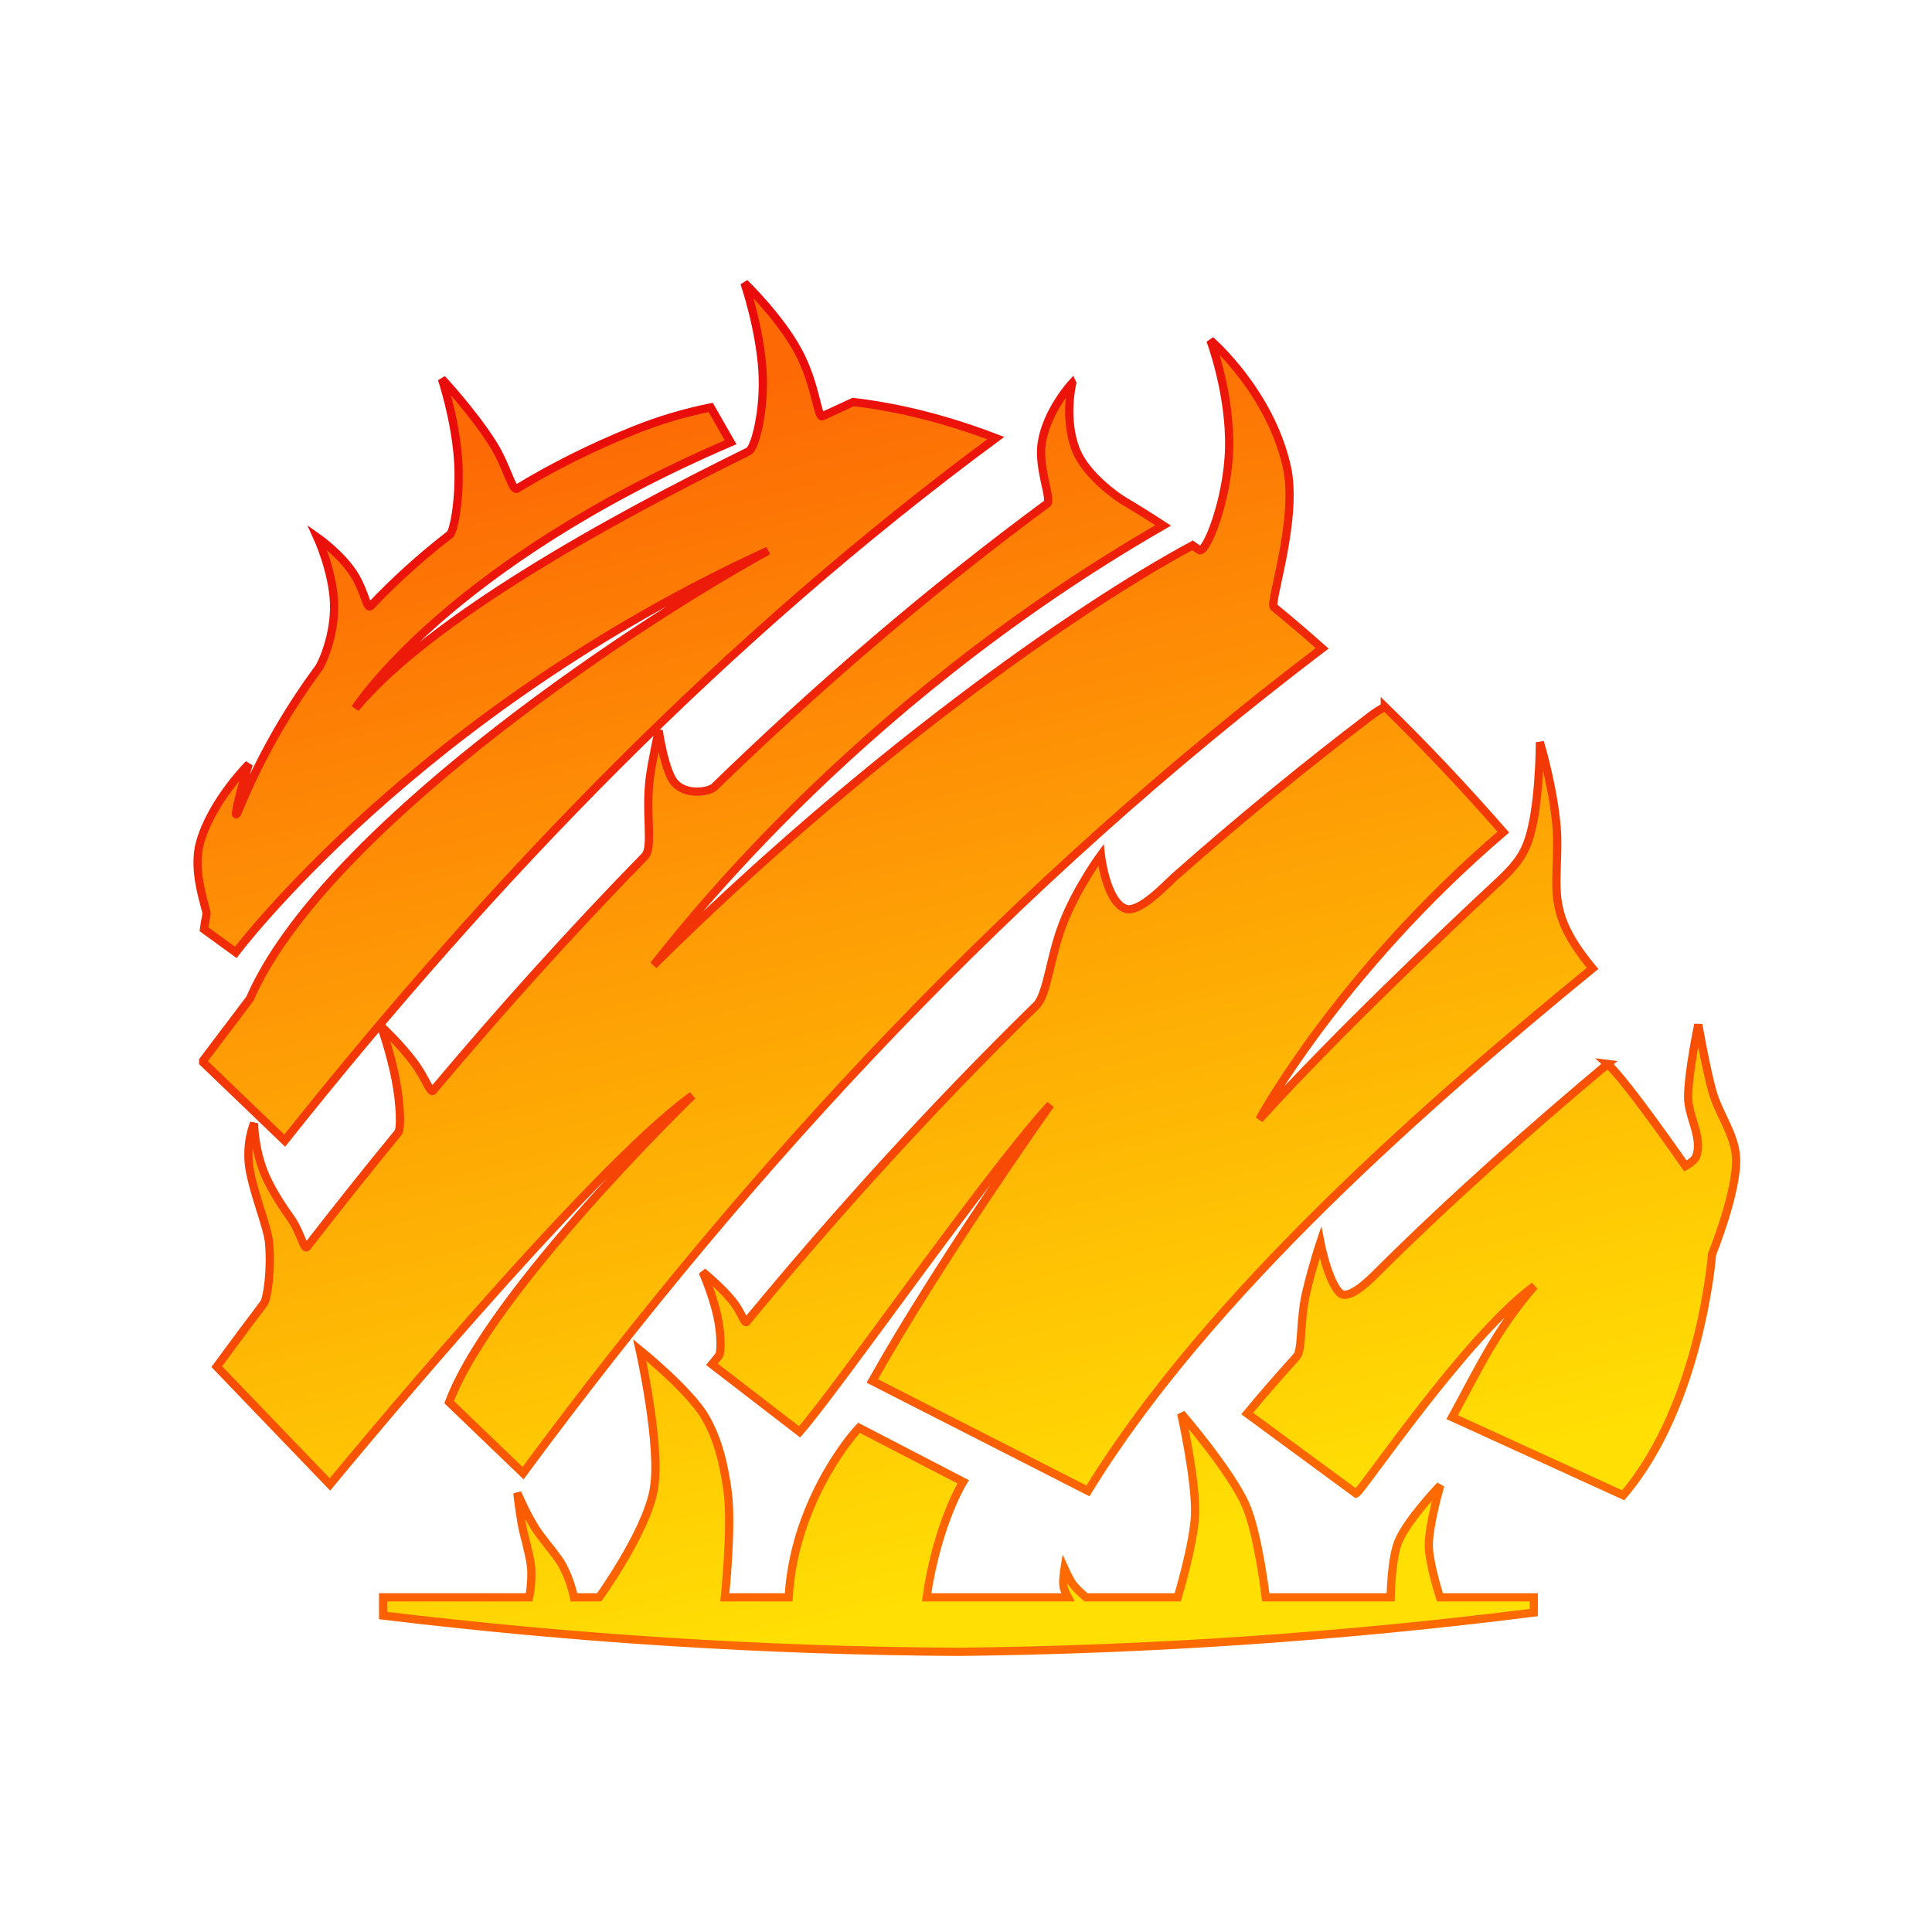 <?xml version="1.0" encoding="UTF-8" standalone="no"?>
<!-- Created with Inkscape (http://www.inkscape.org/) -->

<svg
   width="250"
   height="250"
   viewBox="0 0 66.146 66.146"
   version="1.1"
   id="svg1"
   inkscape:version="1.4 (86a8ad7, 2024-10-11)"
   sodipodi:docname="AC_en_flames.svg"
   xmlns:inkscape="http://www.inkscape.org/namespaces/inkscape"
   xmlns:sodipodi="http://sodipodi.sourceforge.net/DTD/sodipodi-0.dtd"
   xmlns:xlink="http://www.w3.org/1999/xlink"
   xmlns="http://www.w3.org/2000/svg"
   xmlns:svg="http://www.w3.org/2000/svg">
  <sodipodi:namedview
     id="namedview1"
     pagecolor="#ffffff"
     bordercolor="#cccccc"
     borderopacity="1"
     inkscape:showpageshadow="0"
     inkscape:pageopacity="1"
     inkscape:pagecheckerboard="0"
     inkscape:deskcolor="#d1d1d1"
     inkscape:document-units="mm"
     inkscape:zoom="2.6618687"
     inkscape:cx="208.68798"
     inkscape:cy="122.65819"
     inkscape:window-width="2880"
     inkscape:window-height="1526"
     inkscape:window-x="2869"
     inkscape:window-y="-11"
     inkscape:window-maximized="1"
     inkscape:current-layer="layer1" />
  <defs
     id="defs1">
    <linearGradient
       inkscape:collect="always"
       xlink:href="#linearGradient1967"
       id="linearGradient924"
       gradientUnits="userSpaceOnUse"
       gradientTransform="translate(-89.301,12.94)"
       x1="127.169"
       y1="105.137"
       x2="145.285"
       y2="177.773" />
    <linearGradient
       inkscape:collect="always"
       id="linearGradient1967">
      <stop
         style="stop-color:#fd6905;stop-opacity:1;"
         offset="0"
         id="stop1963" />
      <stop
         style="stop-color:#ffdf04;stop-opacity:1;"
         offset="1"
         id="stop1965" />
    </linearGradient>
    <linearGradient
       inkscape:collect="always"
       xlink:href="#linearGradient1035"
       id="linearGradient1"
       gradientUnits="userSpaceOnUse"
       gradientTransform="translate(-89.301,12.94)"
       x1="127.169"
       y1="105.137"
       x2="145.285"
       y2="177.773" />
    <linearGradient
       inkscape:collect="always"
       id="linearGradient1035">
      <stop
         style="stop-color:#ea0c0b;stop-opacity:1;"
         offset="0"
         id="stop1031" />
      <stop
         style="stop-color:#fd6a02;stop-opacity:1;"
         offset="1"
         id="stop1033" />
    </linearGradient>
    <linearGradient
       inkscape:collect="always"
       xlink:href="#linearGradient1035"
       id="linearGradient2"
       gradientUnits="userSpaceOnUse"
       gradientTransform="translate(-89.301,12.94)"
       x1="127.169"
       y1="105.137"
       x2="145.285"
       y2="177.773" />
  </defs>
  <g
     inkscape:label="Capa 1"
     inkscape:groupmode="layer"
     id="layer1">
    <rect
       style="fill:#ffffff;fill-opacity:1;stroke-width:6.365;stroke-linecap:round;stroke-linejoin:round"
       id="rect2"
       width="66.146"
       height="66.146"
       x="-1.2715658e-06"
       y="-1.2715658e-06" />
    <g
       id="g3"
       transform="matrix(0.564,0,0,0.564,-2.225,-52.109)">
      <path
         id="path922"
         style="fill:url(#linearGradient924);fill-opacity:1;fill-rule:nonzero;stroke:url(#linearGradient2);stroke-width:0.4;stroke-linecap:round;stroke-linejoin:miter;stroke-dasharray:none;stroke-opacity:1"
         d="m 55.739,116.796 c -0.634,0.288 -1.164,0.533 -1.871,0.862 -0.304,0.141 -0.379,-1.919 -1.472,-3.946 -1.123,-2.084 -3.26,-4.139 -3.26,-4.139 0,0 0.933,2.7 1.096,5.346 0.145,2.358 -0.451,4.681 -0.841,4.873 -8.575,4.208 -19.359,10.198 -23.877,15.592 0,0 5.541,-8.734 22.781,-16.145 l -1.209,-2.115 c -1.583,0.317 -3.151,0.786 -4.703,1.41 -2.599,1.05 -4.942,2.237 -7.053,3.517 -0.303,0.184 -0.589,-1.339 -1.498,-2.77 -1.209,-1.901 -3.061,-3.886 -3.061,-3.886 0,0 0.771,2.289 0.97,4.751 0.173,2.137 -0.196,4.473 -0.501,4.708 -1.798,1.388 -3.382,2.84 -4.778,4.313 -0.248,0.262 -0.332,-0.719 -0.936,-1.761 -0.749,-1.293 -2.311,-2.388 -2.311,-2.388 0,0 0.932,2.045 1.008,3.968 0.075,1.889 -0.705,3.655 -0.953,3.991 -2.251,3.049 -3.789,6.031 -4.833,8.569 -0.286,0.695 -0.168,-0.003 0.059,-0.882 0.221,-0.855 0.549,-1.883 0.549,-1.883 0,0 -2.241,2.236 -2.951,4.742 -0.523,1.846 0.439,4.102 0.387,4.366 -0.115,0.587 -0.154,0.912 -0.154,0.912 l 1.932,1.404 c 0,0 10.981,-14.614 32.309,-24.379 -9,4.937 -27.184,17.333 -31.449,27.188 l -2.838,3.754 v 0.115 l 4.947,4.75 c 12.677,-15.933 26.735,-30.505 43.162,-42.646 -2.901,-1.109 -5.792,-1.858 -8.65,-2.191 z m 13.291,-1.147 c 0,0 -1.49,1.598 -1.836,3.557 -0.275,1.555 0.63,3.528 0.312,3.762 -7.148,5.274 -13.85,11.034 -20.191,17.19 -0.352,0.342 -2.054,0.609 -2.633,-0.578 -0.501,-1.026 -0.752,-2.843 -0.752,-2.843 0,0 -0.422,1.949 -0.541,2.889 -0.28,2.221 0.226,4.208 -0.303,4.748 -4.453,4.559 -8.728,9.313 -12.859,14.23 -0.156,0.186 -0.444,-0.754 -1.133,-1.69 -0.803,-1.092 -2.008,-2.221 -2.008,-2.221 0,0 0.574,1.651 0.881,3.241 0.295,1.529 0.328,2.994 0.149,3.212 -1.873,2.282 -3.717,4.597 -5.534,6.942 -0.18,0.232 -0.397,-0.926 -1.015,-1.785 -0.344,-0.477 -1.191,-1.697 -1.618,-2.798 -0.584,-1.503 -0.583,-2.925 -0.583,-2.925 0,0 -0.552,1.258 -0.256,2.869 0.282,1.538 1.085,3.462 1.167,4.37 0.148,1.644 -0.101,3.412 -0.316,3.696 -0.96,1.271 -1.913,2.551 -2.859,3.838 l 6.871,7.15 c 0,0 15.676,-19.082 22,-23.607 0,0 -12.267,11.905 -14.762,18.613 l 4.486,4.307 c 14.052,-19.02 29.832,-35.875 48.508,-50.068 -0.977,-0.867 -1.957,-1.705 -2.939,-2.509 -0.283,-0.232 1.507,-5.388 0.79,-8.534 -1.046,-4.591 -4.632,-7.653 -4.632,-7.653 0,0 1.209,3.209 1.134,6.536 -0.072,3.171 -1.419,6.475 -1.815,6.194 -0.135,-0.096 -0.271,-0.191 -0.406,-0.286 -7.151,3.844 -20.131,13.011 -32.719,25.484 0.88,-1.015 11.616,-15.571 30.934,-26.691 -0.808,-0.528 -1.615,-1.033 -2.423,-1.513 -0.362,-0.215 -2.248,-1.525 -2.858,-3.04 -0.77,-1.911 -0.24,-4.085 -0.24,-4.085 z m 18.979,19.641 c -0.271,0.172 -0.553,0.329 -0.811,0.525 -4.09,3.111 -8.039,6.355 -11.861,9.725 -0.601,0.53 -2.248,2.341 -3.09,2.008 -1.167,-0.461 -1.475,-3.25 -1.475,-3.25 0,0 -1.466,1.991 -2.311,4.185 -0.789,2.049 -0.936,4.286 -1.611,4.947 -6.179,6.051 -12.021,12.46 -17.59,19.206 -0.12,0.146 -0.316,-0.615 -0.866,-1.29 -0.712,-0.875 -1.797,-1.744 -1.797,-1.744 0,0 0.593,1.33 0.893,2.667 0.249,1.109 0.23,2.249 0.104,2.405 -0.144,0.179 -0.289,0.357 -0.433,0.536 l 5.322,4.1 c 2.48,-2.853 11.327,-15.61 15.223,-19.859 0,0 -6.728,9.488 -10.811,16.77 l 13.092,6.674 c 7.308,-11.927 20.766,-23.641 30.631,-31.719 -2.849,-3.438 -2.083,-4.748 -2.147,-8.021 -0.101,-2.559 -1.048,-5.704 -1.048,-5.704 0,0 0.008,4.36 -0.833,6.307 -0.423,0.979 -1.029,1.553 -2.022,2.478 -2.684,2.502 -9.58,9.016 -14.173,14.1 0,0 4.792,-8.86 14.807,-17.432 -2.359,-2.699 -4.761,-5.246 -7.193,-7.615 z m 13.525,21.688 c -4.445,3.725 -9.396,8.088 -14.029,12.699 -0.381,0.379 -1.702,1.707 -2.227,1.199 -0.724,-0.7 -1.183,-3.067 -1.183,-3.067 0,0 -0.441,1.302 -0.844,2.989 -0.416,1.742 -0.232,3.546 -0.592,3.942 -1.041,1.148 -2.046,2.302 -3.003,3.457 l 6.609,4.859 c 0.333,-0.125 6.656,-9.546 10.818,-12.598 -2.349,2.729 -3.382,5.034 -4.986,7.961 l 10.381,4.74 c 4.72,-5.52 5.396,-14.636 5.396,-14.636 0,0 1.557,-3.844 1.457,-5.852 -0.07,-1.42 -1.048,-2.649 -1.435,-4.017 -0.377,-1.333 -0.859,-4.065 -0.859,-4.065 0,0 -0.611,2.912 -0.616,4.39 -0.003,1.218 0.913,2.48 0.487,3.622 -0.101,0.271 -0.65,0.574 -0.65,0.574 0,0 -3.551,-5.13 -4.725,-6.197 z m -45.441,22.09 c -0.681,0.687 -3.969,4.794 -4.271,10.289 h -3.878 c 0,0 0.458,-4.298 0.172,-6.419 -0.211,-1.571 -0.573,-3.186 -1.38,-4.55 -0.961,-1.624 -3.959,-4.047 -3.959,-4.047 0,0 1.335,5.919 0.847,8.515 -0.488,2.596 -3.309,6.501 -3.309,6.501 H 38.789 c 0,0 -0.188,-0.974 -0.7,-1.94 -0.232,-0.438 -0.852,-1.163 -1.4,-1.895 -0.661,-0.88 -1.339,-2.499 -1.339,-2.499 0,0 0.188,1.65 0.385,2.422 0.24,0.941 0.455,1.793 0.466,2.314 0.021,0.949 -0.136,1.598 -0.136,1.598 h -8.863 v 1.105 c 11.589,1.4 23.25,2.14 34.922,2.203 11.677,-0.125 23.34,-0.921 34.928,-2.385 v -0.924 h -5.698 c 0,0 -0.661,-2.053 -0.675,-3.116 -0.016,-1.248 0.696,-3.678 0.696,-3.678 0,0 -2.007,2.098 -2.545,3.411 -0.432,1.053 -0.467,3.383 -0.467,3.383 h -7.584 c 0,0 -0.45,-3.855 -1.219,-5.605 -0.91,-2.071 -3.908,-5.547 -3.908,-5.547 0,0 0.911,4.071 0.838,6.134 -0.06,1.708 -1.052,5.018 -1.052,5.018 h -5.576 c 0,0 -0.57,-0.497 -0.793,-0.798 -0.212,-0.286 -0.506,-0.94 -0.506,-0.94 0,0 -0.118,0.727 -0.058,1.084 0.039,0.232 0.267,0.655 0.267,0.655 h -8.58 c 0.651,-4.484 2.219,-7.014 2.219,-7.014 z"
         sodipodi:nodetypes="csscssccccsscsssscsssscsscccccccccccssscsssscssssscsssccccccsscsscccsscccssscssscsscccccccccaccccccsscssccccccaacaacccaaczccsscssccccccczcacazcacazcacacccc" />
      <path
         id="path1025"
         style="fill:none;fill-opacity:1;fill-rule:nonzero;stroke:url(#linearGradient1);stroke-width:0.5;stroke-linecap:round;stroke-linejoin:miter;stroke-dasharray:none;stroke-opacity:1"
         d="m 55.739,116.796 c -0.634,0.288 -1.164,0.533 -1.871,0.862 -0.304,0.141 -0.379,-1.919 -1.472,-3.946 -1.123,-2.084 -3.26,-4.139 -3.26,-4.139 0,0 0.933,2.7 1.096,5.346 0.145,2.358 -0.451,4.681 -0.841,4.873 -8.575,4.208 -19.359,10.198 -23.877,15.592 0,0 5.541,-8.734 22.781,-16.145 l -1.209,-2.115 c -1.583,0.317 -3.151,0.786 -4.703,1.41 -2.599,1.05 -4.942,2.237 -7.053,3.517 -0.303,0.184 -0.589,-1.339 -1.498,-2.77 -1.209,-1.901 -3.061,-3.886 -3.061,-3.886 0,0 0.771,2.289 0.97,4.751 0.173,2.137 -0.196,4.473 -0.501,4.708 -1.798,1.388 -3.382,2.84 -4.778,4.313 -0.248,0.262 -0.332,-0.719 -0.936,-1.761 -0.749,-1.293 -2.311,-2.388 -2.311,-2.388 0,0 0.932,2.045 1.008,3.968 0.075,1.889 -0.705,3.655 -0.953,3.991 -2.251,3.049 -3.789,6.031 -4.833,8.569 -0.286,0.695 -0.168,-0.003 0.059,-0.882 0.221,-0.855 0.549,-1.883 0.549,-1.883 0,0 -2.241,2.236 -2.951,4.742 -0.523,1.846 0.439,4.102 0.387,4.366 -0.115,0.587 -0.154,0.912 -0.154,0.912 l 1.932,1.404 c 0,0 10.981,-14.614 32.309,-24.379 -9,4.937 -27.184,17.333 -31.449,27.188 l -2.838,3.754 v 0.115 l 4.947,4.75 c 12.677,-15.933 26.735,-30.505 43.162,-42.646 -2.901,-1.109 -5.792,-1.858 -8.65,-2.191 z m 13.291,-1.147 c 0,0 -1.49,1.598 -1.836,3.557 -0.275,1.555 0.63,3.528 0.312,3.762 -7.148,5.274 -13.85,11.034 -20.191,17.19 -0.352,0.342 -2.054,0.609 -2.633,-0.578 -0.501,-1.026 -0.752,-2.843 -0.752,-2.843 0,0 -0.422,1.949 -0.541,2.889 -0.28,2.221 0.226,4.208 -0.303,4.748 -4.453,4.559 -8.728,9.313 -12.859,14.23 -0.156,0.186 -0.444,-0.754 -1.133,-1.69 -0.803,-1.092 -2.008,-2.221 -2.008,-2.221 0,0 0.574,1.651 0.881,3.241 0.295,1.529 0.328,2.994 0.149,3.212 -1.873,2.282 -3.717,4.597 -5.534,6.942 -0.18,0.232 -0.397,-0.926 -1.015,-1.785 -0.344,-0.477 -1.191,-1.697 -1.618,-2.798 -0.584,-1.503 -0.583,-2.925 -0.583,-2.925 0,0 -0.552,1.258 -0.256,2.869 0.282,1.538 1.085,3.462 1.167,4.37 0.148,1.644 -0.101,3.412 -0.316,3.696 -0.96,1.271 -1.913,2.551 -2.859,3.838 l 6.871,7.15 c 0,0 15.676,-19.082 22,-23.607 0,0 -12.267,11.905 -14.762,18.613 l 4.486,4.307 c 14.052,-19.02 29.832,-35.875 48.508,-50.068 -0.977,-0.867 -1.957,-1.705 -2.939,-2.509 -0.283,-0.232 1.507,-5.388 0.79,-8.534 -1.046,-4.591 -4.632,-7.653 -4.632,-7.653 0,0 1.209,3.209 1.134,6.536 -0.072,3.171 -1.419,6.475 -1.815,6.194 -0.135,-0.096 -0.271,-0.191 -0.406,-0.286 -7.151,3.844 -20.131,13.011 -32.719,25.484 0.88,-1.015 11.616,-15.571 30.934,-26.691 -0.808,-0.528 -1.615,-1.033 -2.423,-1.513 -0.362,-0.215 -2.248,-1.525 -2.858,-3.04 -0.77,-1.911 -0.24,-4.085 -0.24,-4.085 z m 18.979,19.641 c -0.271,0.172 -0.553,0.329 -0.811,0.525 -4.09,3.111 -8.039,6.355 -11.861,9.725 -0.601,0.53 -2.248,2.341 -3.09,2.008 -1.167,-0.461 -1.475,-3.25 -1.475,-3.25 0,0 -1.466,1.991 -2.311,4.185 -0.789,2.049 -0.936,4.286 -1.611,4.947 -6.179,6.051 -12.021,12.46 -17.59,19.206 -0.12,0.146 -0.316,-0.615 -0.866,-1.29 -0.712,-0.875 -1.797,-1.744 -1.797,-1.744 0,0 0.593,1.33 0.893,2.667 0.249,1.109 0.23,2.249 0.104,2.405 -0.144,0.179 -0.289,0.357 -0.433,0.536 l 5.322,4.1 c 2.48,-2.853 11.327,-15.61 15.223,-19.859 0,0 -6.728,9.488 -10.811,16.77 l 13.092,6.674 c 7.308,-11.927 20.766,-23.641 30.631,-31.719 -2.849,-3.438 -2.083,-4.748 -2.147,-8.021 -0.101,-2.559 -1.048,-5.704 -1.048,-5.704 0,0 0.008,4.36 -0.833,6.307 -0.423,0.979 -1.029,1.553 -2.022,2.478 -2.684,2.502 -9.58,9.016 -14.173,14.1 0,0 4.792,-8.86 14.807,-17.432 -2.359,-2.699 -4.761,-5.246 -7.193,-7.615 z m 13.525,21.688 c -4.445,3.725 -9.396,8.088 -14.029,12.699 -0.381,0.379 -1.702,1.707 -2.227,1.199 -0.724,-0.7 -1.183,-3.067 -1.183,-3.067 0,0 -0.441,1.302 -0.844,2.989 -0.416,1.742 -0.232,3.546 -0.592,3.942 -1.041,1.148 -2.046,2.302 -3.003,3.457 l 6.609,4.859 c 0.333,-0.125 6.656,-9.546 10.818,-12.598 -2.349,2.729 -3.382,5.034 -4.986,7.961 l 10.381,4.74 c 4.72,-5.52 5.396,-14.636 5.396,-14.636 0,0 1.557,-3.844 1.457,-5.852 -0.07,-1.42 -1.048,-2.649 -1.435,-4.017 -0.377,-1.333 -0.859,-4.065 -0.859,-4.065 0,0 -0.611,2.912 -0.616,4.39 -0.003,1.218 0.913,2.48 0.487,3.622 -0.101,0.271 -0.65,0.574 -0.65,0.574 0,0 -3.551,-5.13 -4.725,-6.197 z m -45.441,22.09 c -0.681,0.687 -3.969,4.794 -4.271,10.289 h -3.878 c 0,0 0.458,-4.298 0.172,-6.419 -0.211,-1.571 -0.573,-3.186 -1.38,-4.55 -0.961,-1.624 -3.959,-4.047 -3.959,-4.047 0,0 1.335,5.919 0.847,8.515 -0.488,2.596 -3.309,6.501 -3.309,6.501 H 38.789 c 0,0 -0.188,-0.974 -0.7,-1.94 -0.232,-0.438 -0.852,-1.163 -1.4,-1.895 -0.661,-0.88 -1.339,-2.499 -1.339,-2.499 0,0 0.188,1.65 0.385,2.422 0.24,0.941 0.455,1.793 0.466,2.314 0.021,0.949 -0.136,1.598 -0.136,1.598 h -8.863 v 1.105 c 11.589,1.4 23.25,2.14 34.922,2.203 11.677,-0.125 23.34,-0.921 34.928,-2.385 v -0.924 h -5.698 c 0,0 -0.661,-2.053 -0.675,-3.116 -0.016,-1.248 0.696,-3.678 0.696,-3.678 0,0 -2.007,2.098 -2.545,3.411 -0.432,1.053 -0.467,3.383 -0.467,3.383 h -7.584 c 0,0 -0.45,-3.855 -1.219,-5.605 -0.91,-2.071 -3.908,-5.547 -3.908,-5.547 0,0 0.911,4.071 0.838,6.134 -0.06,1.708 -1.052,5.018 -1.052,5.018 h -5.576 c 0,0 -0.57,-0.497 -0.793,-0.798 -0.212,-0.286 -0.506,-0.94 -0.506,-0.94 0,0 -0.118,0.727 -0.058,1.084 0.039,0.232 0.267,0.655 0.267,0.655 h -8.58 c 0.651,-4.484 2.219,-7.014 2.219,-7.014 z"
         sodipodi:nodetypes="csscssccccsscsssscsssscsscccccccccccssscsssscssssscsssccccccsscsscccsscccssscssscsscccccccccaccccccsscssccccccaacaacccaaczccsscssccccccczcacazcacazcacacccc" />
    </g>
  </g>
</svg>
